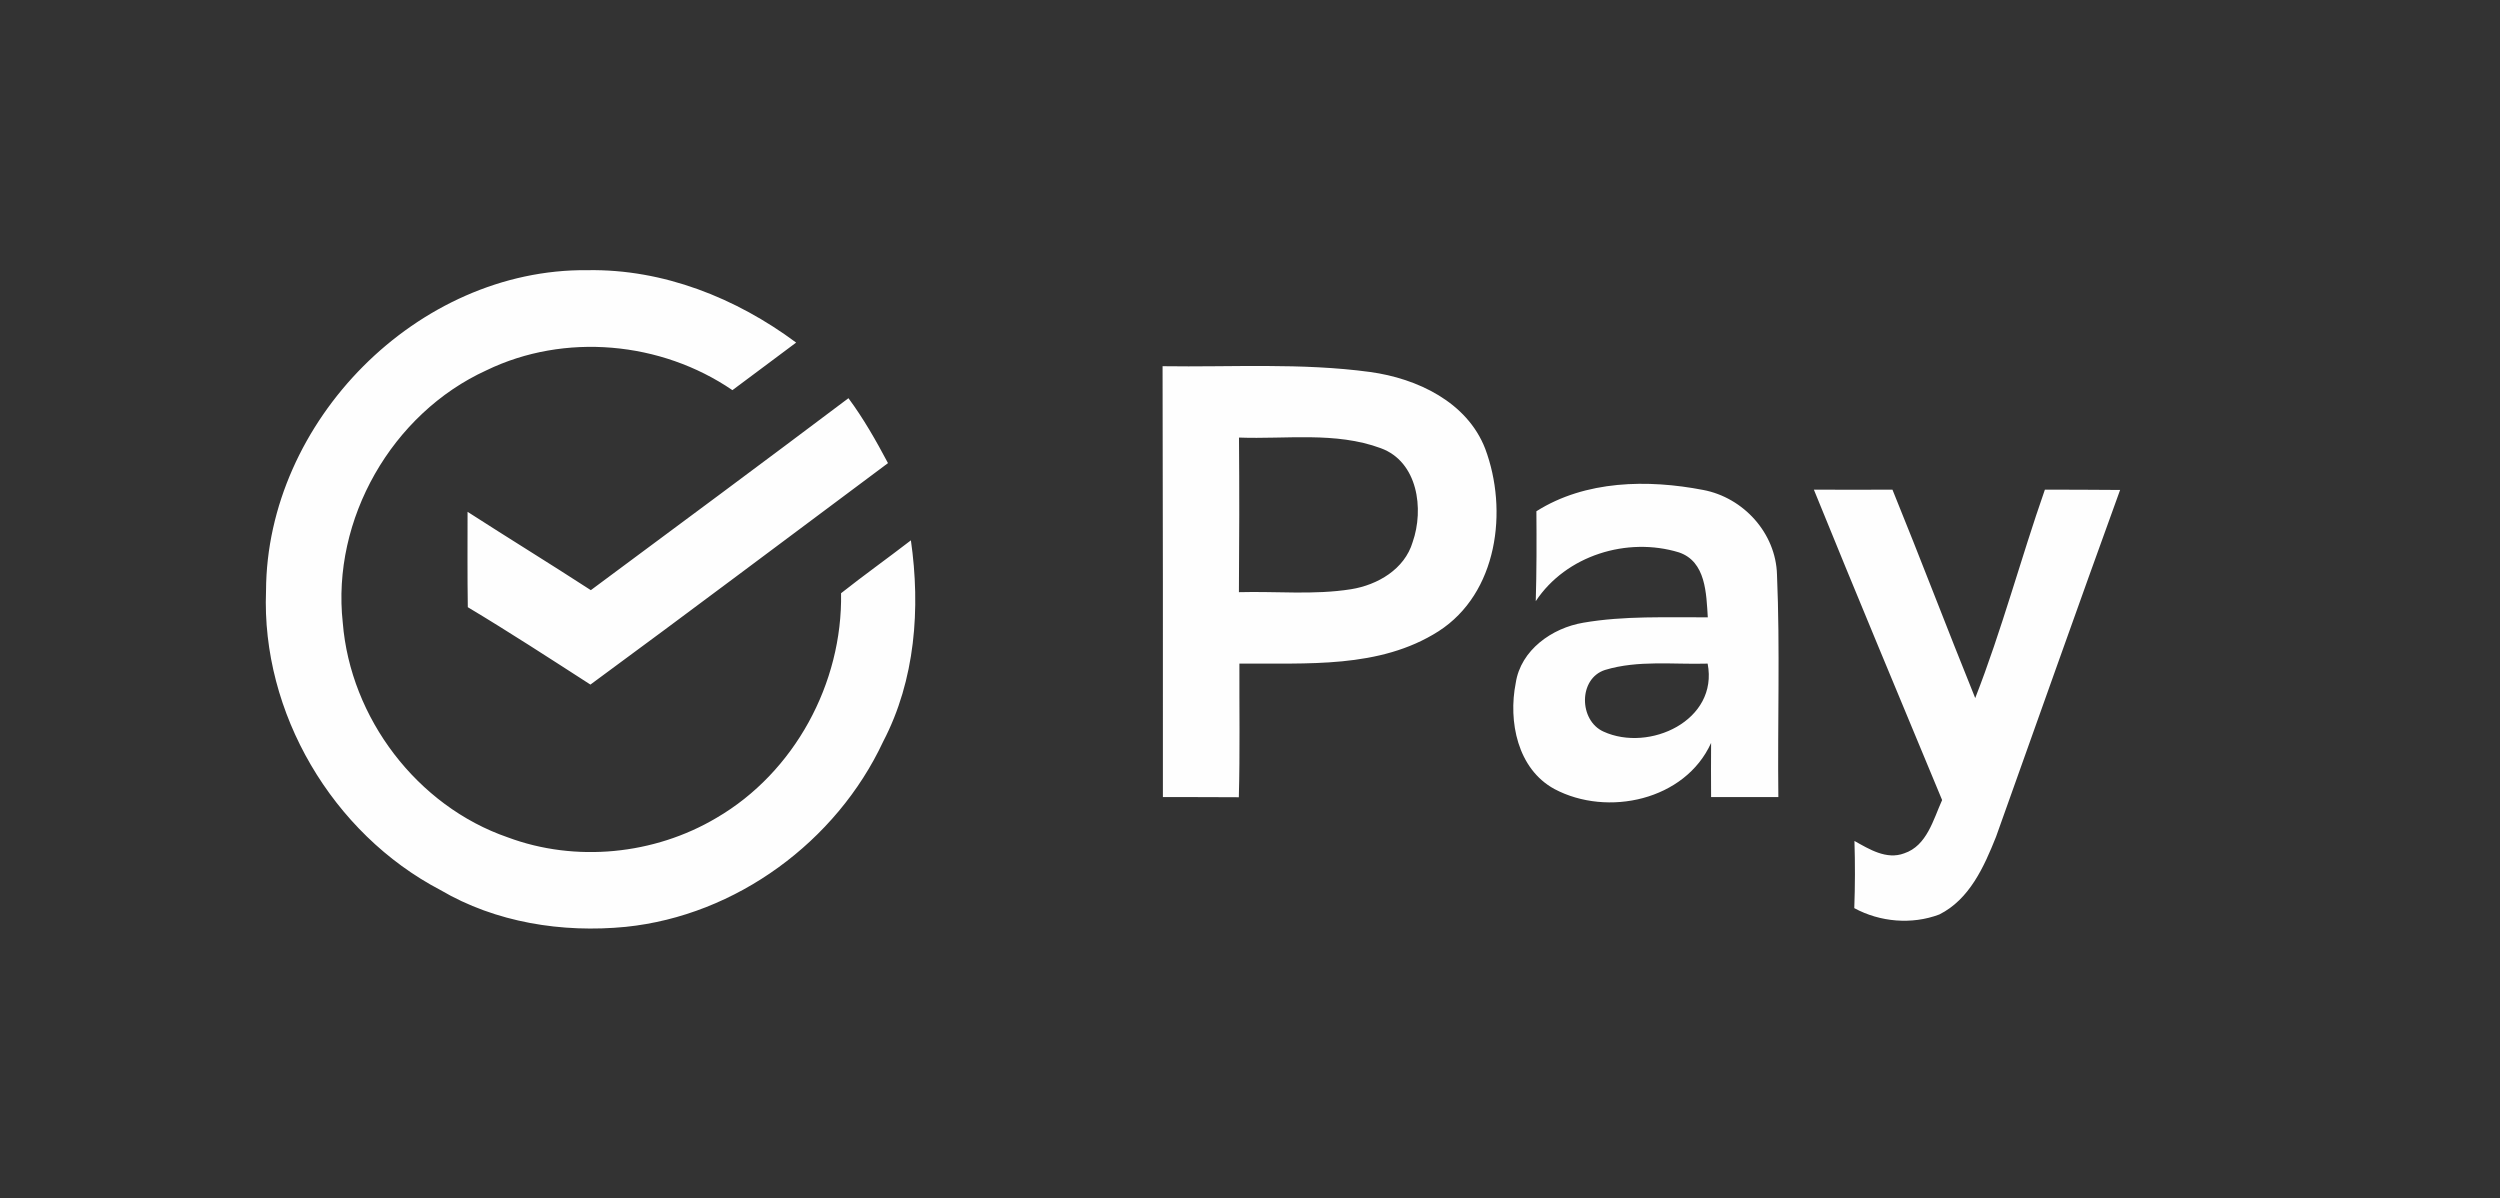 <?xml version="1.0" encoding="UTF-8"?>
<!DOCTYPE svg PUBLIC "-//W3C//DTD SVG 1.1//EN" "http://www.w3.org/Graphics/SVG/1.1/DTD/svg11.dtd">
<!-- Creator: CorelDRAW -->
<svg xmlns="http://www.w3.org/2000/svg" xml:space="preserve" width="109.753mm" height="52.615mm" version="1.1" style="shape-rendering:geometricPrecision; text-rendering:geometricPrecision; image-rendering:optimizeQuality; fill-rule:evenodd; clip-rule:evenodd"
viewBox="0 0 10975.3 5261.5"
 xmlns:xlink="http://www.w3.org/1999/xlink"
 xmlns:xodm="http://www.corel.com/coreldraw/odm/2003">
 <rect x="0" y="0" width="10975.3" height="5261.5" fill="#333333" stroke="none"/>
 <defs>
  <style type="text/css">
   <![CDATA[
    .fil0 {fill:#FEFEFE;fill-rule:nonzero}
   ]]>
  </style>
 </defs>
 <g id="Слой_x0020_1">
  <path class="fil0" d="M7046.22 2941.19c145.35,-44.09 300.92,-23.29 450.5,-27.86 48.68,250.11 -257.18,390.16 -457.2,298.44 -108.3,-48.69 -110.77,-232.83 6.7,-270.58zm-1606.9 -1020.23c206.73,7.76 424.04,-26.81 622.3,46.57 162.98,59.27 190.85,267.41 140.05,412.39 -35.28,118.9 -153.81,188.03 -269.87,206.73 -162.99,26.1 -328.79,8.46 -492.83,13.05 1.76,-226.12 2.11,-452.62 0.35,-678.74zm2523.77 228.61c184.86,455.42 374.65,908.74 563.03,1362.76 -38.8,85.73 -66.67,200.75 -166.51,233.9 -77.61,29.28 -153.1,-17.98 -218.37,-54.32 3.18,98.42 2.83,196.85 -0.7,294.91 112.89,61.39 252.94,73.38 373.24,27.88 132.99,-66.33 196.85,-210.6 249.06,-341.13 181.33,-507.66 360.89,-1016 544.69,-1522.6 -110.07,-1.06 -220.14,-1.06 -330.2,-1.4 -106.19,303.39 -188.74,615.6 -305.86,915.1 -123.12,-304.09 -239.54,-611.01 -363.36,-915.1 -115.01,0.7 -230.01,0.7 -345.02,0zm-1218.14 94.89c1.06,131.59 1.06,263.18 -2.82,394.75 132.99,-201.08 401.81,-283.63 628.65,-214.13 118.88,40.22 119.94,181.34 126.64,285.04 -182.03,1.07 -366.18,-7.41 -546.45,23.64 -136.88,22.93 -274.81,119.6 -296.69,264.58 -33.51,168.27 7.41,377.47 170.04,465.67 232.48,123.47 573.62,49.75 687.57,-202.49 -0.71,79.38 -0.36,158.39 0,237.77 98.42,0.36 196.85,0.36 295.27,0 -3.88,-325.62 7.76,-651.58 -5.99,-976.84 -4.94,-182.04 -147.11,-337.96 -323.85,-371.48 -243.07,-46.92 -517.18,-42.69 -732.37,93.49zm-3020.13 -496.36c-375.71,282.93 -753.54,562.68 -1131.01,842.78 -179.22,-116.41 -361.6,-228.24 -541.16,-343.96 0,139.71 -1.06,279.4 1.07,418.75 182.02,109.02 359.83,224.73 538.32,339.73 437.45,-321.37 871.02,-648.05 1306.34,-972.25 -52.21,-98.43 -107.24,-195.44 -173.56,-285.05zm1379.01 -140.41c1.05,630.77 2.11,1261.18 1.41,1891.6 111.12,0 222.25,0 333.37,0.7 5.29,-195.43 1.77,-391.23 2.47,-586.66 294.22,-2.82 614.89,23.63 874.54,-142.17 259.29,-166.87 306.21,-530.23 204.61,-801.17 -79.38,-205.31 -299.16,-308.67 -505.18,-336.9 -301.98,-40.92 -607.48,-20.81 -911.22,-25.4zm-3935.95 986.02c-21.16,535.52 291.41,1065.39 765.17,1313.39 243.42,143.22 535.18,189.08 813.87,161.92 484.35,-49.73 924.98,-373.94 1130.3,-813.49 141.11,-270.24 164.39,-585.27 121.71,-883.37 -101.6,78.31 -206.03,152.76 -306.57,232.13 7.06,395.11 -204.61,787.06 -547.16,986.38 -272.7,161.91 -618.42,196.49 -916.16,85.36 -397.93,-137.24 -690.74,-524.23 -724.25,-942.27 -49.75,-454.02 215.89,-918.63 630.77,-1108.07 342.89,-166.16 766.59,-127 1079.84,87.13 93.85,-69.14 186.27,-139.7 279.76,-208.84 -263.89,-196.15 -583.49,-323.5 -915.8,-317.86 -747.19,-8.11 -1408.65,664.64 -1411.48,1407.59z"/>
 </g>
</svg>
